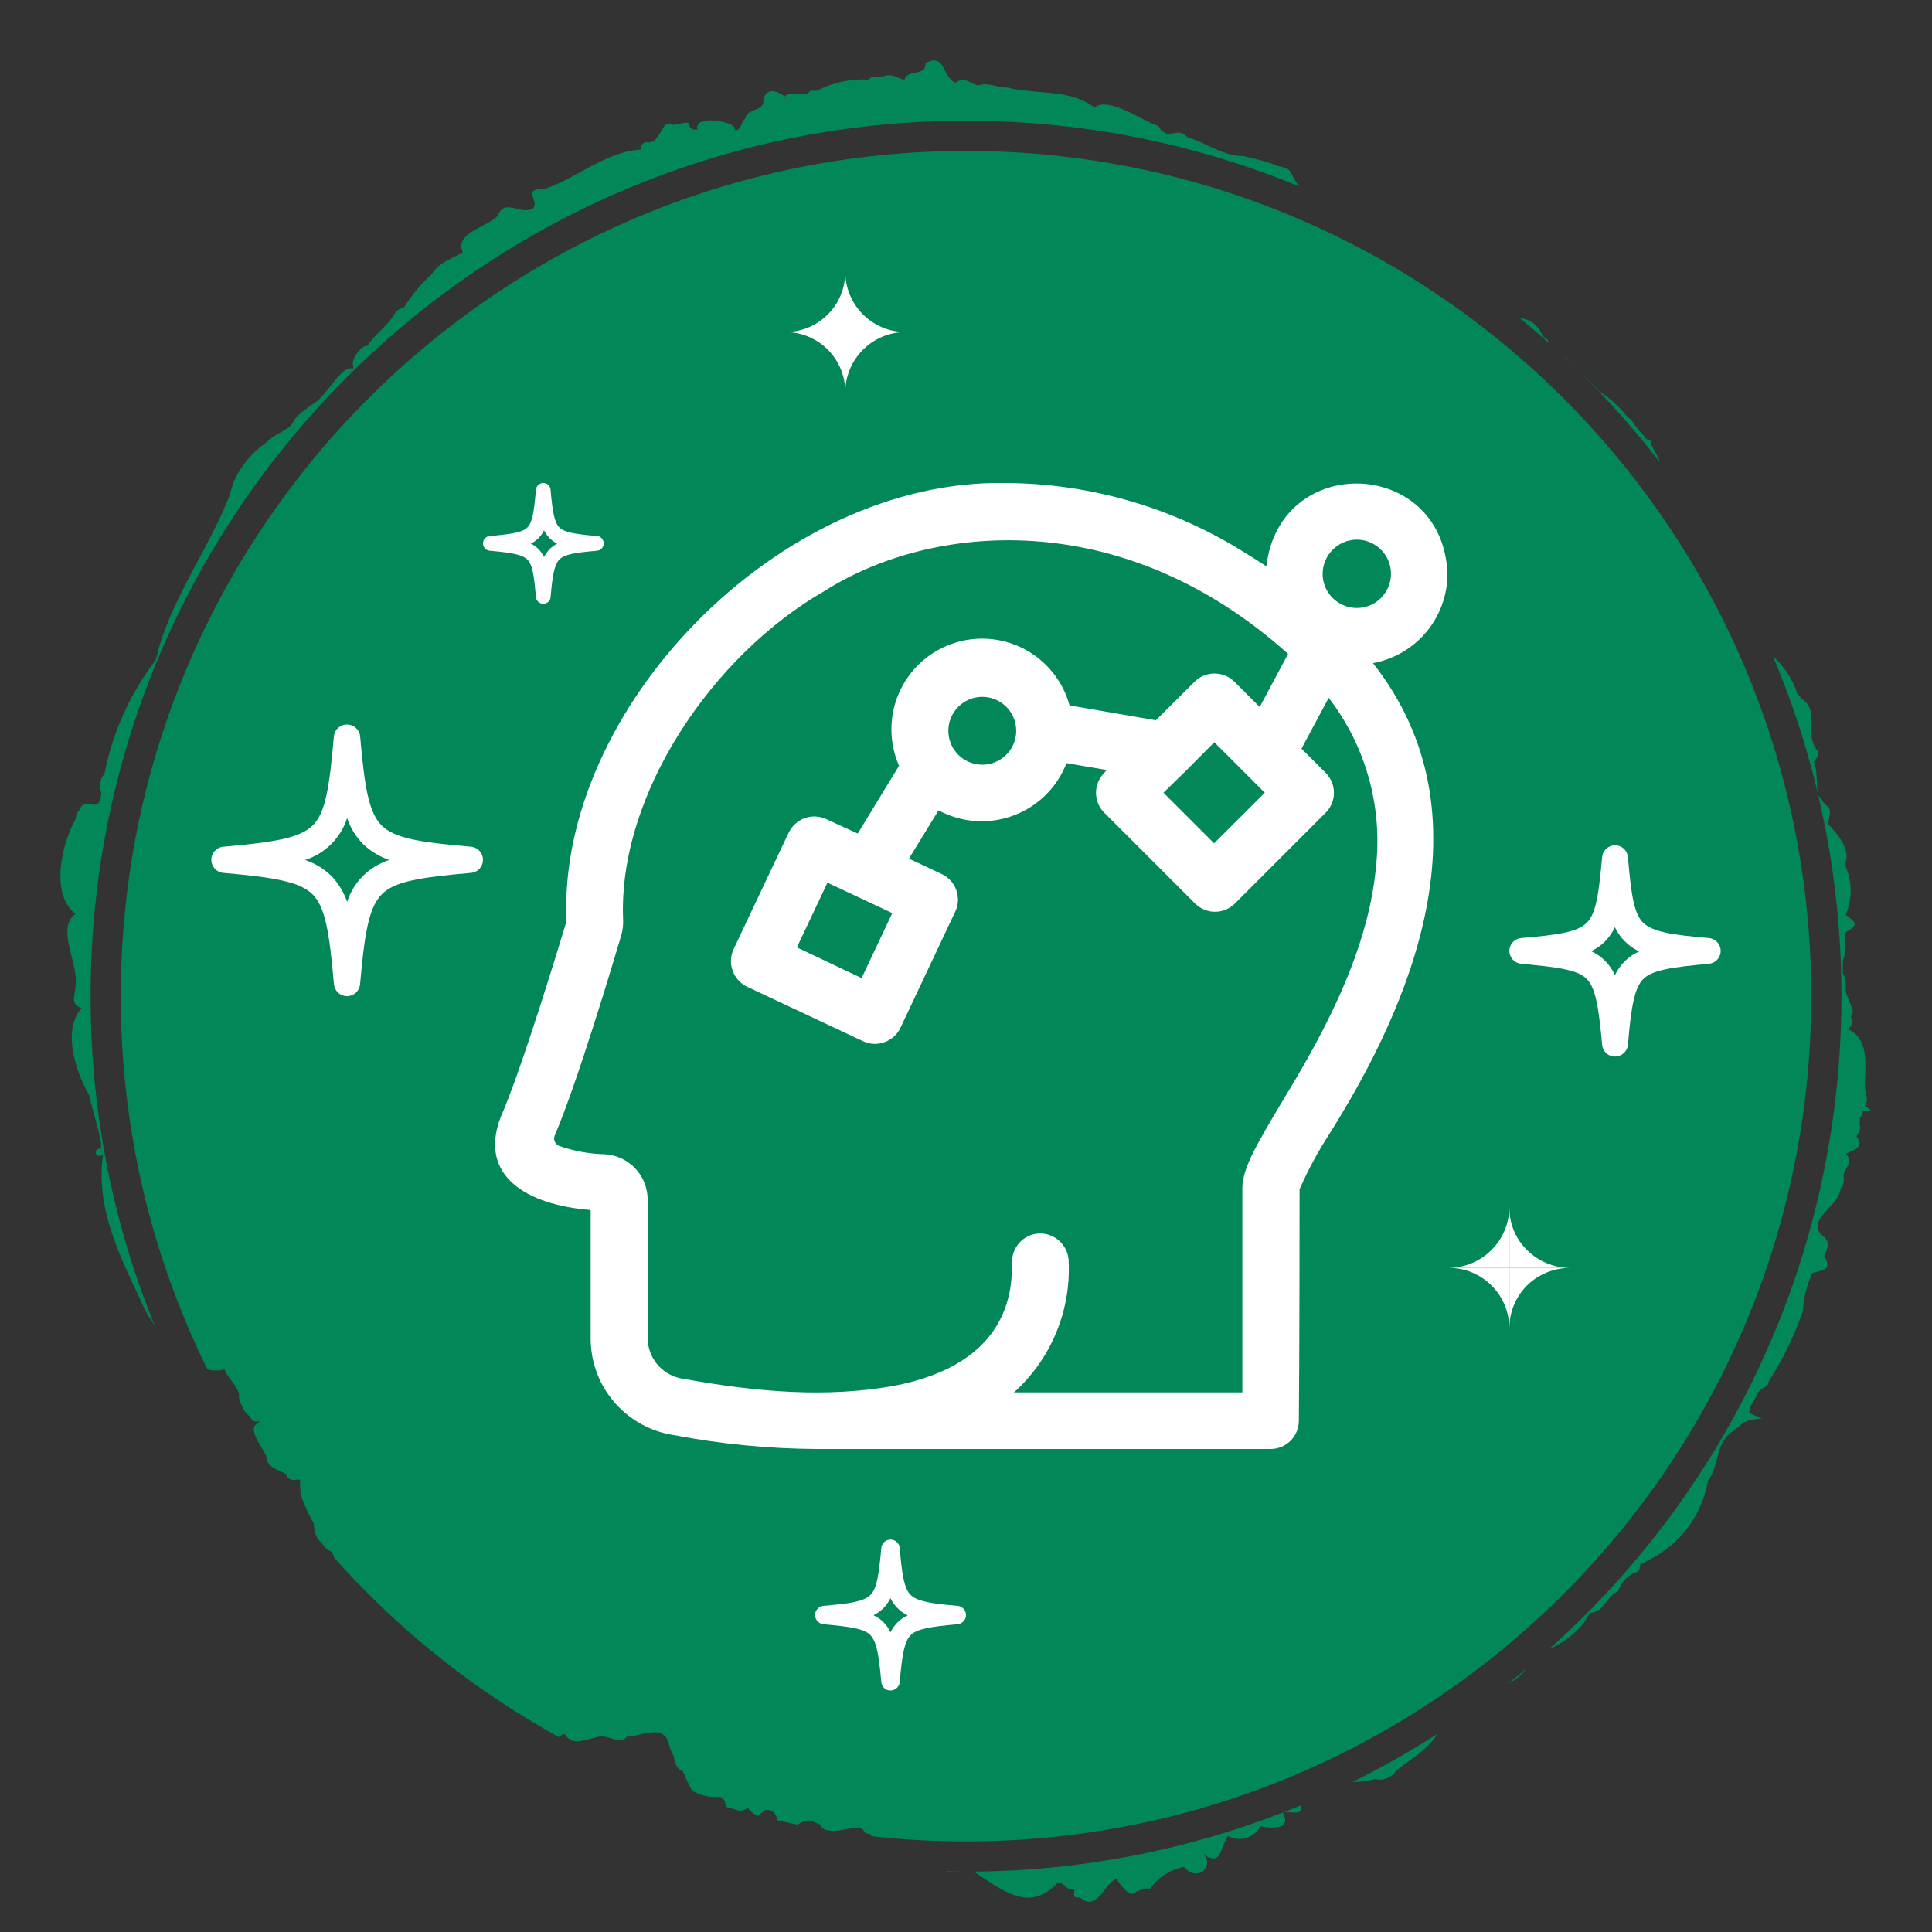 <svg width="64" height="64" viewBox="0 0 64 64" fill="none" xmlns="http://www.w3.org/2000/svg">
<rect x="0" y="0" width="64" height="64" fill="#333333" stroke="none"/>
<path fill-rule="evenodd" clip-rule="evenodd" d="M61.776 36.625L62 36.804L61.701 36.814C61.707 36.854 61.702 36.895 61.685 36.931C61.669 36.968 61.642 36.999 61.608 37.021V37.294C61.618 37.306 61.623 37.321 61.623 37.336C61.623 37.352 61.618 37.367 61.608 37.379C61.629 37.448 61.593 37.496 61.559 37.543C61.532 37.58 61.505 37.616 61.505 37.661C61.748 37.951 61.468 38.077 61.274 38.163C61.223 38.186 61.178 38.206 61.15 38.226C61.328 38.413 61.24 38.572 61.151 38.734C61.123 38.784 61.096 38.834 61.075 38.886C61.073 38.924 61.075 38.964 61.076 39.004C61.081 39.13 61.086 39.258 60.973 39.366C60.961 39.609 60.761 39.826 60.569 40.034C60.308 40.317 60.061 40.584 60.319 40.882C60.637 41.117 60.571 41.278 60.431 41.617C60.679 42.018 60.444 42.072 60.206 42.127C60.148 42.14 60.09 42.154 60.039 42.172C59.854 42.569 59.746 42.997 59.721 43.434C59.44 44.253 59.061 45.034 58.592 45.76C58.581 45.898 58.5 45.939 58.414 45.982C58.342 46.019 58.266 46.057 58.227 46.156C58.197 46.233 58.153 46.304 58.109 46.376C58.028 46.505 57.947 46.636 57.947 46.806L58.358 46.994C58.003 47.022 57.751 47.05 57.593 47.286C57.528 47.309 57.47 47.348 57.424 47.399C57.052 47.636 56.962 47.987 56.873 48.337C56.809 48.584 56.746 48.831 56.584 49.038C56.488 49.602 56.26 50.136 55.919 50.594C55.578 51.053 55.134 51.423 54.623 51.674C54.579 51.689 54.546 51.713 54.514 51.736C54.465 51.772 54.418 51.806 54.334 51.806C54.334 51.938 54.306 52.089 54.166 52.089C54.034 52.147 53.916 52.232 53.819 52.339C53.723 52.446 53.65 52.573 53.605 52.71C53.421 52.789 53.309 52.936 53.201 53.076C53.063 53.257 52.934 53.426 52.671 53.426L52.466 53.765C52.159 54.14 51.768 54.434 51.326 54.622C57.263 49.312 61 41.592 61 33C61 29.01 60.194 25.208 58.736 21.748C59.11 22.081 59.389 22.509 59.544 22.989C59.548 22.992 59.553 22.996 59.557 22.999C59.601 23.034 59.647 23.07 59.647 23.13C60.02 23.328 60.014 23.671 60.007 24.028C60.002 24.314 59.997 24.609 60.188 24.844C60.289 24.982 60.218 25.069 60.146 25.158C60.124 25.185 60.103 25.211 60.086 25.239C60.172 25.445 60.178 25.654 60.184 25.86C60.189 26.03 60.194 26.198 60.245 26.36L60.459 26.652C60.668 26.768 60.629 26.942 60.591 27.111C60.577 27.177 60.562 27.242 60.562 27.302C60.861 27.603 61.29 28.14 61.141 28.545V28.715C61.25 28.966 61.306 29.236 61.306 29.51C61.306 29.784 61.25 30.055 61.141 30.306C61.533 30.589 61.533 30.655 61.141 30.881C61.098 31.033 61.102 31.184 61.107 31.33C61.112 31.5 61.118 31.666 61.047 31.822V32.218C61.134 32.419 61.166 32.64 61.141 32.858L61.365 33.433C61.377 33.475 61.379 33.52 61.369 33.563C61.359 33.606 61.339 33.645 61.309 33.678C61.331 33.711 61.345 33.749 61.352 33.788C61.358 33.828 61.357 33.868 61.347 33.907C61.337 33.946 61.32 33.983 61.296 34.014C61.272 34.046 61.241 34.073 61.206 34.092C61.845 34.355 61.811 35.108 61.785 35.681C61.78 35.787 61.776 35.886 61.776 35.975C61.776 36.048 61.792 36.121 61.809 36.194C61.842 36.341 61.876 36.487 61.776 36.625ZM54.972 15.298C54.954 15.179 54.892 15.078 54.831 14.977C54.76 14.86 54.688 14.743 54.688 14.598C54.578 14.598 54.515 14.514 54.452 14.431C54.413 14.38 54.374 14.329 54.324 14.296C54.268 14.236 54.221 14.168 54.175 14.101C54.097 13.989 54.021 13.877 53.904 13.807C53.642 13.473 53.327 13.187 52.97 12.959C52.763 12.739 52.543 12.525 52.321 12.31C53.271 13.244 54.157 14.242 54.972 15.298ZM52.09 12.086C52.009 12.007 51.929 11.928 51.85 11.848L51.771 11.784C51.878 11.884 51.984 11.985 52.09 12.086ZM51.338 11.388C51.287 11.284 51.232 11.189 51.103 11.151C51.043 10.955 50.916 10.786 50.746 10.674C50.624 10.594 50.484 10.547 50.341 10.535C50.68 10.812 51.012 11.097 51.338 11.388ZM43.031 6.171C42.94 6.046 42.86 5.913 42.792 5.774C42.722 5.583 42.572 5.551 42.419 5.518C42.345 5.503 42.27 5.487 42.204 5.453C42.047 5.375 41.762 5.307 41.469 5.237C41.377 5.215 41.285 5.193 41.195 5.171C40.751 5.171 40.389 5 40.013 4.823C39.796 4.72 39.573 4.616 39.328 4.54C39.177 4.35 38.99 4.387 38.806 4.423C38.761 4.432 38.717 4.44 38.674 4.446L38.506 4.352C38.468 4.332 38.447 4.293 38.426 4.254C38.395 4.196 38.365 4.139 38.282 4.144C38.154 4.093 37.998 4.012 37.827 3.924C37.283 3.643 36.596 3.288 36.255 3.56C35.708 3.15 35.082 3.098 34.434 3.045C34.086 3.016 33.731 2.987 33.379 2.901C33.237 2.901 33.111 2.873 32.988 2.845C32.812 2.805 32.644 2.767 32.446 2.817H32.361C32.298 2.799 32.237 2.769 32.177 2.74C32.013 2.661 31.852 2.583 31.661 2.741C31.485 2.674 31.393 2.502 31.308 2.341C31.176 2.092 31.058 1.869 30.662 2.091C30.662 2.343 30.487 2.377 30.31 2.411C30.156 2.441 30.001 2.471 29.962 2.647C29.902 2.63 29.843 2.606 29.783 2.581C29.61 2.51 29.435 2.438 29.233 2.543C29.202 2.543 29.169 2.541 29.134 2.538C29.006 2.529 28.866 2.518 28.785 2.638C28.187 2.601 27.59 2.728 27.058 3.005H26.843C26.768 3.128 26.613 3.115 26.448 3.102C26.284 3.09 26.109 3.076 25.993 3.193C25.638 2.93 25.377 2.967 25.283 3.297C25.313 3.522 25.158 3.582 24.998 3.645C24.857 3.699 24.712 3.756 24.686 3.928C24.637 3.959 24.604 4.032 24.57 4.105C24.514 4.228 24.456 4.354 24.322 4.295C24.527 4.069 22.949 3.73 23.108 4.295C22.986 4.295 22.846 4.295 22.837 4.135C22.831 4.029 22.668 4.063 22.503 4.099C22.418 4.117 22.333 4.135 22.267 4.135C22.092 4.005 22.001 4.166 21.896 4.352C21.789 4.542 21.668 4.757 21.427 4.709C21.277 4.709 21.231 4.822 21.212 4.954C20.495 5.006 19.866 5.35 19.244 5.69C18.852 5.903 18.463 6.116 18.056 6.254C17.555 6.254 17.607 6.401 17.668 6.574C17.708 6.687 17.752 6.812 17.645 6.913C17.468 7.002 17.279 6.956 17.101 6.912C16.848 6.85 16.619 6.794 16.487 7.149C16.367 7.276 16.169 7.38 15.968 7.487C15.558 7.704 15.135 7.928 15.329 8.363C15.23 8.422 15.127 8.472 15.025 8.522C14.753 8.654 14.485 8.784 14.302 9.079C13.94 9.41 13.625 9.79 13.368 10.209C13.198 10.209 13.112 10.337 13.032 10.457C13.019 10.475 13.007 10.493 12.995 10.511C12.878 10.683 12.735 10.825 12.593 10.965C12.44 11.117 12.289 11.267 12.173 11.452C11.921 11.452 11.613 11.97 11.697 12.112C11.708 12.142 11.708 12.175 11.697 12.206C11.445 12.154 11.219 12.444 10.972 12.76C10.769 13.02 10.552 13.298 10.296 13.421C10.231 13.483 10.157 13.538 10.083 13.592C9.936 13.701 9.789 13.81 9.708 13.986C9.642 14.127 9.477 14.22 9.295 14.323C9.138 14.411 8.969 14.506 8.839 14.645C8.364 14.97 7.987 15.419 7.747 15.944L7.579 16.481C7.301 17.182 6.934 17.87 6.565 18.562C5.992 19.635 5.416 20.717 5.16 21.868C4.309 22.973 3.727 24.263 3.461 25.635C3.384 25.717 3.334 25.819 3.315 25.93C3.297 26.041 3.312 26.154 3.358 26.257C3.318 26.705 3.171 26.674 3.011 26.64C2.871 26.61 2.72 26.579 2.62 26.859C2.541 26.912 2.528 26.992 2.514 27.07C2.503 27.131 2.493 27.191 2.452 27.236C2.097 27.886 1.621 29.572 2.499 30.278C2.093 30.566 2.233 31.126 2.372 31.685C2.461 32.04 2.55 32.394 2.499 32.679C2.499 32.748 2.486 32.819 2.474 32.889C2.438 33.097 2.403 33.296 2.704 33.395C2.051 34.12 2.508 35.505 2.947 36.267C2.996 36.479 3.055 36.693 3.115 36.907C3.203 37.226 3.293 37.547 3.349 37.868C3.344 37.928 3.344 37.988 3.349 38.047C3.031 38.047 3.18 38.433 3.414 38.245C3.167 39.907 3.887 41.438 4.56 42.868C4.65 43.059 4.738 43.247 4.824 43.434L4.927 43.613C4.996 43.707 5.063 43.813 5.128 43.925C3.756 40.553 3 36.865 3 33C3 16.984 15.984 4 32 4C35.905 4 39.63 4.772 43.031 6.171ZM10.515 50.957C10.437 50.807 10.396 50.639 10.399 50.469C10.261 50.239 10.145 49.996 10.053 49.744C9.941 49.574 9.941 49.235 9.941 49.009C9.928 49.016 9.914 49.019 9.899 49.019C9.884 49.019 9.87 49.016 9.857 49.009C9.717 49.056 9.493 49.009 9.493 48.84C9.431 48.804 9.361 48.772 9.291 48.741C9.067 48.639 8.839 48.535 8.839 48.284C8.811 48.201 8.744 48.088 8.671 47.964C8.48 47.643 8.249 47.254 8.559 47.145C8.559 47.099 8.603 47.063 8.6 47.06C8.599 47.058 8.589 47.064 8.559 47.079C8.466 47.126 8.298 47.041 8.298 46.937C8.153 46.839 8.047 46.692 7.999 46.523C7.915 46.429 7.915 46.297 7.915 46.175C7.865 45.998 7.763 45.864 7.663 45.732C7.576 45.618 7.49 45.504 7.439 45.365C7.28 45.406 7.116 45.413 6.955 45.385C6.927 45.381 6.9 45.375 6.873 45.368C5.033 41.639 4 37.44 4 33C4 17.536 16.536 5 32 5C47.464 5 60 17.536 60 33C60 48.464 47.464 61 32 61C30.938 61 29.889 60.941 28.858 60.826C28.862 60.754 28.802 60.747 28.744 60.74C28.689 60.733 28.636 60.727 28.636 60.668L28.523 60.546C28.375 60.53 28.199 60.563 28.021 60.597C27.873 60.626 27.725 60.654 27.59 60.655C27.512 60.642 27.434 60.63 27.356 60.617C27.273 60.584 27.203 60.526 27.151 60.433L26.945 60.348C26.723 60.259 26.575 60.347 26.423 60.445C26.2 60.4 25.978 60.352 25.757 60.301C25.71 60.13 25.647 59.952 25.367 59.952L25.109 60.146C25.082 60.139 25.056 60.132 25.029 60.125C25.006 60.107 24.983 60.089 24.959 60.072C24.883 60.017 24.809 59.963 24.779 59.877C24.737 59.915 24.689 59.943 24.636 59.961C24.589 59.977 24.54 59.984 24.492 59.982C24.344 59.941 24.197 59.899 24.051 59.856C24.049 59.845 24.047 59.835 24.045 59.825C24.027 59.732 24.008 59.64 23.957 59.594L23.855 59.519C23.529 59.555 23.201 59.482 22.921 59.312C22.808 59.105 22.708 58.891 22.622 58.672C22.445 58.643 22.323 58.37 22.323 58.182C22.234 58.038 22.174 57.878 22.146 57.711C21.998 57.271 21.57 57.371 21.182 57.462C21.03 57.498 20.884 57.532 20.764 57.532C20.627 57.703 20.458 57.651 20.266 57.592C20.131 57.55 19.985 57.505 19.83 57.532C19.748 57.547 19.66 57.572 19.57 57.597C19.251 57.688 18.906 57.785 18.709 57.447C18.65 57.444 18.596 57.483 18.541 57.522C18.531 57.529 18.521 57.536 18.511 57.543C18.018 57.271 17.533 56.985 17.059 56.684C17.044 56.674 17.029 56.664 17.013 56.656C14.805 55.254 12.807 53.552 11.076 51.606C11.049 51.539 11.024 51.473 10.996 51.411C10.929 51.38 10.865 51.343 10.806 51.298C10.708 51.185 10.611 51.071 10.515 50.957ZM13.836 55.608C13.864 55.636 13.894 55.66 13.927 55.681C13.897 55.657 13.866 55.633 13.836 55.608ZM31.323 61.992C31.482 62.03 31.638 62.044 31.788 61.999C31.633 61.998 31.478 61.996 31.323 61.992ZM32.264 61.999L32.324 62.043C32.395 62.09 32.466 62.137 32.536 62.184C33.389 62.753 34.187 63.286 35.041 62.363C35.146 62.363 35.215 62.422 35.283 62.48C35.367 62.552 35.449 62.621 35.592 62.58C35.592 62.613 35.589 62.646 35.585 62.677C35.572 62.797 35.562 62.89 35.77 62.853C36.144 63.182 36.367 62.895 36.588 62.611C36.714 62.447 36.84 62.285 36.993 62.241C37.096 62.429 37.46 62.919 37.637 62.665L37.917 62.561H38.104C38.369 62.182 38.772 61.925 39.225 61.845C39.666 62.387 40.26 61.787 39.853 61.419C40.301 61.717 40.38 61.513 40.505 61.188C40.549 61.074 40.599 60.946 40.672 60.819C40.764 60.87 40.865 60.903 40.969 60.914C41.074 60.926 41.179 60.916 41.28 60.887C41.381 60.857 41.475 60.807 41.556 60.741C41.638 60.674 41.706 60.592 41.755 60.499C42.11 60.574 42.811 60.621 42.493 60.047C42.543 60.018 42.641 60.026 42.745 60.035C42.951 60.052 43.18 60.071 43.091 59.804C39.751 61.187 36.096 61.965 32.264 61.999ZM44.802 59.029C45.055 59.031 45.309 59 45.556 58.935C45.685 58.966 45.82 58.956 45.944 58.907C46.067 58.858 46.173 58.773 46.247 58.662C46.376 58.554 46.519 58.449 46.665 58.343C47.022 58.083 47.394 57.812 47.603 57.449C46.702 58.025 45.767 58.553 44.802 59.029ZM49.959 55.772C50.043 55.73 50.124 55.682 50.201 55.626C50.336 55.53 50.456 55.415 50.558 55.285C50.361 55.45 50.161 55.612 49.959 55.772Z" fill="#018758"/>
<g clip-path="url(#clip0_1193_12501)">
<path d="M47.95 19.012C47.81 15.168 42.394 14.96 41.95 18.76C41.722 18.608 41.49 18.46 41.25 18.316C38.869 16.812 36.111 16.009 33.294 16C25.782 15.872 18.45 23.508 18.766 30.52C18.558 31.2 17.306 35.36 16.582 37.016C15.85 38.936 17.418 39.912 19.566 40.084V44.316C19.561 45.071 19.819 45.804 20.297 46.388C20.775 46.972 21.442 47.371 22.182 47.516L22.322 47.54C23.877 47.836 25.456 47.99 27.038 48H42.09C42.337 48 42.574 47.903 42.749 47.729C42.925 47.555 43.024 47.319 43.026 47.072C43.026 47.048 43.05 44.572 43.05 39.396C43.323 38.773 43.646 38.172 44.014 37.6C46.71 33.336 49.462 27.02 45.482 21.968C46.174 21.84 46.799 21.475 47.25 20.935C47.7 20.395 47.948 19.715 47.95 19.012ZM39.27 25.548L40.226 24.588L41.286 25.648L41.898 26.26L40.218 27.936L38.542 26.26L39.27 25.548ZM44.942 17.876C45.166 17.875 45.385 17.941 45.572 18.065C45.759 18.188 45.904 18.365 45.991 18.571C46.077 18.778 46.1 19.005 46.057 19.225C46.014 19.445 45.907 19.647 45.75 19.806C45.592 19.965 45.391 20.073 45.171 20.117C44.952 20.162 44.724 20.14 44.517 20.055C44.31 19.97 44.132 19.826 44.007 19.64C43.882 19.454 43.815 19.236 43.814 19.012C43.814 18.712 43.933 18.424 44.144 18.212C44.356 17.999 44.642 17.878 44.942 17.876ZM45.582 28.708C45.306 31.76 43.558 34.708 42.382 36.644C41.618 37.936 41.154 38.712 41.154 39.364C41.154 42.748 41.154 44.964 41.154 46.124H33.586L33.678 46.044C34.251 45.504 34.702 44.848 34.999 44.119C35.296 43.391 35.434 42.606 35.402 41.82C35.405 41.575 35.313 41.338 35.145 41.16C34.977 40.981 34.747 40.873 34.502 40.86C34.376 40.855 34.25 40.875 34.132 40.919C34.014 40.964 33.906 41.032 33.815 41.12C33.723 41.207 33.651 41.312 33.601 41.428C33.552 41.545 33.526 41.67 33.526 41.796C33.526 42.632 33.526 45.184 29.554 45.92C27.406 46.288 25.214 46.144 22.55 45.66C22.241 45.597 21.962 45.429 21.762 45.184C21.562 44.939 21.454 44.632 21.454 44.316V39.736C21.454 39.352 21.307 38.983 21.043 38.704C20.779 38.425 20.418 38.257 20.034 38.236C19.519 38.224 19.009 38.131 18.522 37.96C18.489 37.947 18.458 37.926 18.433 37.901C18.407 37.875 18.387 37.844 18.374 37.81C18.361 37.777 18.355 37.741 18.356 37.704C18.358 37.668 18.367 37.633 18.382 37.6C19.138 35.836 20.334 31.808 20.578 30.992C20.626 30.828 20.647 30.658 20.642 30.488C20.458 26.308 23.626 21.688 27.31 19.58C30.794 17.356 37.13 16.692 42.67 21.66L41.73 23.42L40.894 22.584C40.718 22.409 40.48 22.311 40.232 22.311C39.984 22.311 39.746 22.409 39.57 22.584L38.29 23.86L35.43 23.368C35.322 22.969 35.132 22.598 34.873 22.276C34.614 21.954 34.291 21.689 33.925 21.497C33.559 21.306 33.157 21.192 32.745 21.163C32.333 21.134 31.919 21.19 31.53 21.328C31.14 21.465 30.784 21.682 30.482 21.964C30.18 22.246 29.939 22.588 29.775 22.967C29.611 23.346 29.527 23.755 29.529 24.168C29.53 24.581 29.616 24.99 29.782 25.368L28.414 27.612L27.382 27.14C27.269 27.086 27.147 27.055 27.022 27.048C26.896 27.042 26.771 27.061 26.654 27.104C26.536 27.147 26.428 27.213 26.336 27.298C26.244 27.383 26.17 27.486 26.118 27.6L24.302 31.44C24.197 31.665 24.185 31.923 24.269 32.157C24.353 32.39 24.526 32.581 24.75 32.688L28.582 34.488C28.693 34.541 28.814 34.572 28.937 34.578C29.06 34.584 29.183 34.566 29.298 34.524C29.414 34.483 29.521 34.419 29.612 34.337C29.703 34.255 29.778 34.155 29.83 34.044L31.642 30.204C31.696 30.091 31.727 29.97 31.733 29.845C31.738 29.721 31.719 29.596 31.676 29.479C31.634 29.362 31.568 29.255 31.483 29.164C31.398 29.073 31.296 28.999 31.182 28.948L30.11 28.444L31.09 26.844C31.467 27.047 31.882 27.168 32.308 27.198C32.734 27.228 33.163 27.167 33.563 27.019C33.965 26.872 34.33 26.64 34.634 26.34C34.939 26.04 35.176 25.679 35.33 25.28L36.662 25.508L36.582 25.6C36.495 25.687 36.425 25.79 36.378 25.903C36.331 26.017 36.306 26.139 36.306 26.262C36.306 26.385 36.331 26.507 36.378 26.621C36.425 26.734 36.495 26.837 36.582 26.924L39.586 29.928C39.673 30.015 39.776 30.085 39.89 30.132C40.003 30.18 40.125 30.204 40.248 30.204C40.371 30.204 40.493 30.18 40.607 30.132C40.721 30.085 40.824 30.015 40.91 29.928L43.914 26.924C44.041 26.798 44.129 26.638 44.167 26.464C44.205 26.289 44.193 26.108 44.13 25.94C44.081 25.808 44.003 25.687 43.902 25.588L43.114 24.8L44.014 23.116C45.24 24.707 45.801 26.711 45.582 28.708ZM31.666 24.916C31.643 24.876 31.616 24.839 31.586 24.804C31.431 24.556 31.379 24.258 31.44 23.972C31.502 23.687 31.672 23.436 31.914 23.274C32.157 23.111 32.454 23.05 32.741 23.102C33.028 23.155 33.284 23.317 33.454 23.555C33.624 23.792 33.694 24.087 33.651 24.376C33.607 24.665 33.453 24.925 33.22 25.102C32.988 25.279 32.696 25.359 32.406 25.324C32.116 25.289 31.85 25.143 31.666 24.916ZM29.558 30.248L28.542 32.4L26.398 31.384L27.41 29.24L29.558 30.248Z" fill="white"/>
</g>
<path d="M10.107 28.487C10.431 28.596 10.727 28.776 10.973 29.013C11.209 29.259 11.389 29.553 11.5 29.876C11.603 29.55 11.784 29.254 12.027 29.013C12.271 28.773 12.568 28.594 12.893 28.487C12.569 28.377 12.274 28.197 12.027 27.961C11.786 27.719 11.605 27.423 11.5 27.098C11.396 27.424 11.215 27.72 10.973 27.961C10.73 28.203 10.434 28.383 10.107 28.487ZM11.5 33C11.39 33 11.285 32.96 11.204 32.886C11.123 32.813 11.072 32.712 11.062 32.603C10.913 30.887 10.774 30.044 10.356 29.628C9.938 29.211 9.093 29.062 7.372 28.913C7.268 28.898 7.174 28.846 7.106 28.767C7.038 28.687 7 28.586 7 28.482C7 28.378 7.038 28.277 7.106 28.198C7.174 28.119 7.268 28.066 7.372 28.051C9.093 27.902 9.928 27.763 10.356 27.346C10.784 26.93 10.913 26.087 11.062 24.371C11.078 24.268 11.13 24.174 11.21 24.105C11.289 24.037 11.39 24 11.495 24C11.6 24 11.701 24.037 11.78 24.105C11.86 24.174 11.912 24.268 11.928 24.371C12.077 26.087 12.216 26.92 12.644 27.346C13.072 27.773 13.897 27.902 15.628 28.051C15.732 28.066 15.826 28.119 15.894 28.198C15.963 28.277 16 28.378 16 28.482C16 28.586 15.963 28.687 15.894 28.767C15.826 28.846 15.732 28.898 15.628 28.913C13.897 29.062 13.062 29.201 12.644 29.628C12.226 30.054 12.077 30.887 11.928 32.603C11.918 32.71 11.869 32.81 11.79 32.883C11.711 32.956 11.608 32.998 11.5 33Z" fill="white"/>
<path d="M52.701 31.505C53.056 31.664 53.339 31.948 53.495 32.303C53.58 32.13 53.693 31.973 53.828 31.836C53.966 31.703 54.125 31.594 54.299 31.515C54.122 31.435 53.963 31.323 53.828 31.184C53.69 31.049 53.578 30.89 53.495 30.716C53.413 30.888 53.303 31.046 53.172 31.184C53.034 31.319 52.875 31.43 52.701 31.515V31.505ZM53.495 35C53.388 35 53.285 34.96 53.207 34.888C53.129 34.816 53.081 34.717 53.073 34.611C52.956 33.345 52.858 32.732 52.563 32.43C52.269 32.128 51.642 32.04 50.367 31.924C50.265 31.908 50.172 31.857 50.104 31.779C50.037 31.701 50 31.602 50 31.5C50 31.398 50.037 31.299 50.104 31.221C50.172 31.143 50.265 31.092 50.367 31.076C51.642 30.969 52.259 30.872 52.563 30.57C52.867 30.268 52.956 29.665 53.073 28.389C53.083 28.284 53.131 28.186 53.209 28.115C53.287 28.043 53.389 28.002 53.495 28C53.603 28 53.707 28.039 53.787 28.111C53.867 28.183 53.917 28.283 53.927 28.389C54.035 29.665 54.133 30.278 54.437 30.57C54.741 30.862 55.349 30.969 56.633 31.076C56.735 31.092 56.828 31.143 56.896 31.221C56.963 31.299 57 31.398 57 31.5C57 31.602 56.963 31.701 56.896 31.779C56.828 31.857 56.735 31.908 56.633 31.924C55.349 32.04 54.731 32.138 54.437 32.43C54.142 32.722 54.035 33.345 53.927 34.611C53.917 34.717 53.867 34.816 53.787 34.889C53.707 34.961 53.603 35 53.495 35Z" fill="white"/>
<path d="M28.929 53.504C29.183 53.617 29.385 53.82 29.497 54.074C29.557 53.95 29.638 53.838 29.735 53.74C29.833 53.645 29.946 53.567 30.071 53.51C29.945 53.454 29.83 53.373 29.735 53.274C29.636 53.178 29.555 53.065 29.497 52.94C29.438 53.063 29.36 53.175 29.265 53.274C29.167 53.37 29.053 53.45 28.929 53.51V53.504ZM29.497 56C29.42 56 29.346 55.972 29.291 55.92C29.235 55.868 29.201 55.797 29.195 55.722C29.111 54.818 29.041 54.38 28.831 54.164C28.621 53.949 28.172 53.886 27.262 53.803C27.189 53.791 27.122 53.755 27.075 53.699C27.026 53.644 27 53.573 27 53.5C27 53.427 27.026 53.356 27.075 53.301C27.122 53.245 27.189 53.209 27.262 53.197C28.172 53.121 28.614 53.051 28.831 52.836C29.048 52.62 29.111 52.189 29.195 51.278C29.202 51.203 29.237 51.133 29.292 51.082C29.348 51.031 29.421 51.001 29.497 51C29.574 51 29.648 51.028 29.705 51.08C29.762 51.131 29.798 51.202 29.805 51.278C29.882 52.189 29.952 52.627 30.169 52.836C30.386 53.044 30.82 53.121 31.738 53.197C31.811 53.209 31.878 53.245 31.925 53.301C31.974 53.356 32 53.427 32 53.5C32 53.573 31.974 53.644 31.925 53.699C31.878 53.755 31.811 53.791 31.738 53.803C30.82 53.886 30.379 53.956 30.169 54.164C29.959 54.373 29.882 54.818 29.805 55.722C29.798 55.798 29.762 55.869 29.705 55.92C29.648 55.972 29.574 56 29.497 56Z" fill="white"/>
<path d="M17.581 18.008C17.677 18.053 17.765 18.114 17.84 18.19C17.913 18.266 17.974 18.354 18.02 18.451C18.07 18.356 18.134 18.268 18.207 18.19C18.281 18.116 18.365 18.055 18.458 18.008C18.365 17.961 18.281 17.9 18.207 17.826C18.132 17.749 18.069 17.661 18.02 17.565C17.976 17.663 17.915 17.751 17.84 17.826C17.765 17.902 17.677 17.963 17.581 18.008ZM17.996 20C17.936 20 17.877 19.978 17.832 19.937C17.787 19.896 17.759 19.839 17.753 19.779C17.691 19.051 17.636 18.703 17.472 18.538C17.307 18.372 16.955 18.308 16.243 18.245C16.178 18.245 16.117 18.219 16.071 18.173C16.026 18.127 16 18.065 16 18C16 17.935 16.026 17.873 16.071 17.827C16.117 17.781 16.178 17.755 16.243 17.755C16.955 17.692 17.307 17.636 17.472 17.47C17.636 17.304 17.691 16.949 17.753 16.229C17.757 16.167 17.785 16.109 17.83 16.066C17.875 16.024 17.934 16 17.996 16C18.027 15.999 18.058 16.004 18.087 16.015C18.116 16.026 18.142 16.043 18.165 16.064C18.187 16.085 18.205 16.111 18.218 16.139C18.231 16.168 18.238 16.198 18.239 16.229C18.301 16.949 18.364 17.304 18.528 17.47C18.693 17.636 19.037 17.692 19.757 17.755C19.822 17.755 19.883 17.781 19.929 17.827C19.974 17.873 20 17.935 20 18C20 18.065 19.974 18.127 19.929 18.173C19.883 18.219 19.822 18.245 19.757 18.245C19.037 18.308 18.693 18.364 18.528 18.538C18.364 18.711 18.301 19.051 18.239 19.779C18.235 19.84 18.207 19.898 18.162 19.939C18.116 19.98 18.057 20.002 17.996 20Z" fill="white"/>
<path d="M48 42C48.528 42 49.035 42.21 49.41 42.585C49.785 42.96 49.997 43.468 50 44V42H48Z" fill="white"/>
<path d="M50 44C49.999 43.737 50.05 43.477 50.151 43.234C50.251 42.99 50.398 42.77 50.583 42.583C50.962 42.213 51.47 42.004 52 42H50V44Z" fill="white"/>
<path d="M50 40C49.994 40.529 49.781 41.034 49.407 41.407C49.034 41.781 48.529 41.994 48 42H50V40Z" fill="white"/>
<path d="M50 40V42H52C51.468 41.997 50.958 41.784 50.583 41.408C50.396 41.224 50.248 41.005 50.148 40.763C50.048 40.521 49.997 40.262 50 40Z" fill="white"/>
<path d="M26 11C26.264 10.998 26.526 11.049 26.77 11.149C27.014 11.249 27.236 11.397 27.422 11.583C27.608 11.769 27.755 11.99 27.854 12.234C27.953 12.477 28.003 12.738 28 13V11H26Z" fill="white"/>
<path d="M28 13C28 12.47 28.211 11.961 28.586 11.586C28.961 11.211 29.47 11 30 11L28 11V13Z" fill="white"/>
<path d="M28 9C28.003 9.263 27.953 9.523 27.854 9.766C27.755 10.01 27.608 10.231 27.422 10.417C27.236 10.603 27.014 10.751 26.77 10.851C26.526 10.951 26.264 11.002 26 11H28V9Z" fill="white"/>
<path d="M28 9V11L30 11C29.47 11 28.961 10.789 28.586 10.414C28.211 10.039 28 9.53 28 9Z" fill="white"/>
<defs>
<clipPath id="clip0_1193_12501">
<rect width="32" height="32" fill="white" transform="translate(16 16)"/>
</clipPath>
</defs>
</svg>
